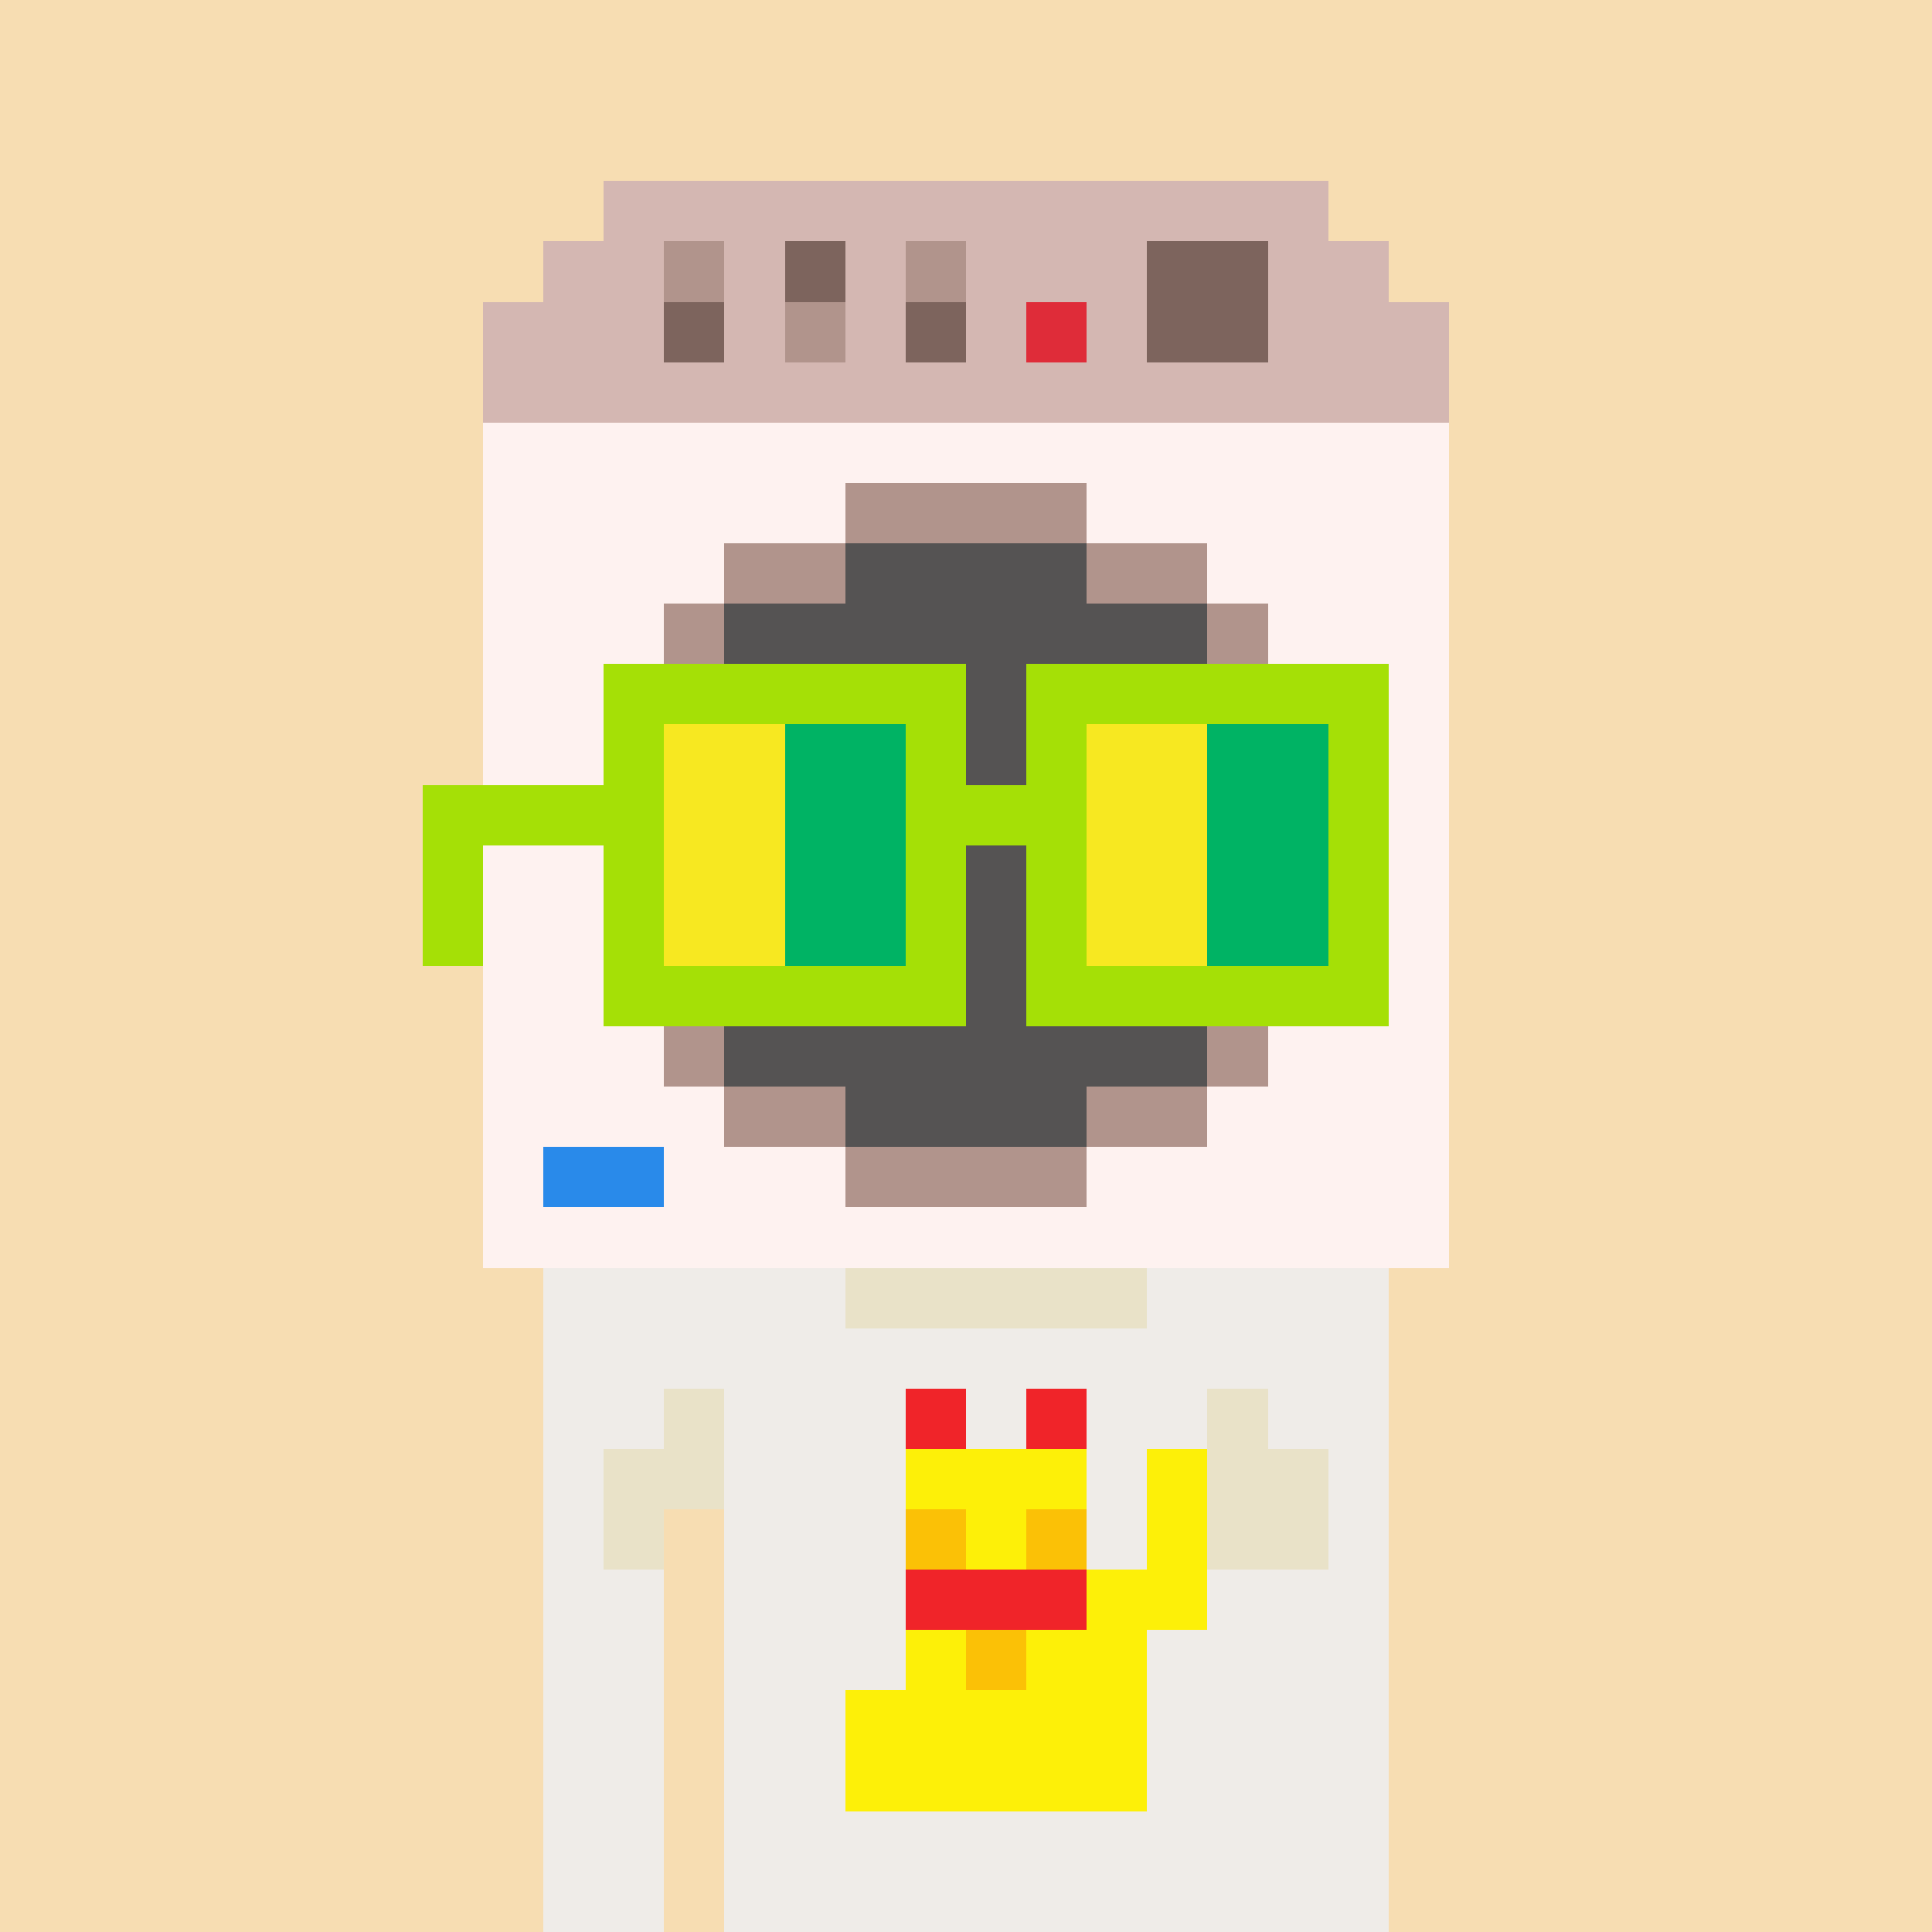 <svg width="320" height="320" viewBox="0 0 320 320" xmlns="http://www.w3.org/2000/svg" shape-rendering="crispEdges"><rect width="100%" height="100%" fill="#f7ddb2" /><rect width="50" height="10" x="90" y="210" fill="#efece8" /><rect width="50" height="10" x="140" y="210" fill="#e9e2c8" /><rect width="40" height="10" x="190" y="210" fill="#efece8" /><rect width="140" height="10" x="90" y="220" fill="#efece8" /><rect width="20" height="10" x="90" y="230" fill="#efece8" /><rect width="10" height="10" x="110" y="230" fill="#e9e2c8" /><rect width="80" height="10" x="120" y="230" fill="#efece8" /><rect width="10" height="10" x="200" y="230" fill="#e9e2c8" /><rect width="20" height="10" x="210" y="230" fill="#efece8" /><rect width="10" height="10" x="90" y="240" fill="#efece8" /><rect width="20" height="10" x="100" y="240" fill="#e9e2c8" /><rect width="80" height="10" x="120" y="240" fill="#efece8" /><rect width="20" height="10" x="200" y="240" fill="#e9e2c8" /><rect width="10" height="10" x="220" y="240" fill="#efece8" /><rect width="10" height="10" x="90" y="250" fill="#efece8" /><rect width="10" height="10" x="100" y="250" fill="#e9e2c8" /><rect width="80" height="10" x="120" y="250" fill="#efece8" /><rect width="20" height="10" x="200" y="250" fill="#e9e2c8" /><rect width="10" height="10" x="220" y="250" fill="#efece8" /><rect width="20" height="10" x="90" y="260" fill="#efece8" /><rect width="110" height="10" x="120" y="260" fill="#efece8" /><rect width="20" height="10" x="90" y="270" fill="#efece8" /><rect width="110" height="10" x="120" y="270" fill="#efece8" /><rect width="20" height="10" x="90" y="280" fill="#efece8" /><rect width="110" height="10" x="120" y="280" fill="#efece8" /><rect width="20" height="10" x="90" y="290" fill="#efece8" /><rect width="110" height="10" x="120" y="290" fill="#efece8" /><rect width="20" height="10" x="90" y="300" fill="#efece8" /><rect width="110" height="10" x="120" y="300" fill="#efece8" /><rect width="20" height="10" x="90" y="310" fill="#efece8" /><rect width="110" height="10" x="120" y="310" fill="#efece8" /><rect width="10" height="10" x="150" y="230" fill="#f02429" /><rect width="10" height="10" x="170" y="230" fill="#f02429" /><rect width="30" height="10" x="150" y="240" fill="#fdf008" /><rect width="10" height="10" x="190" y="240" fill="#fdf008" /><rect width="10" height="10" x="150" y="250" fill="#fbc106" /><rect width="10" height="10" x="160" y="250" fill="#fdf008" /><rect width="10" height="10" x="170" y="250" fill="#fbc106" /><rect width="10" height="10" x="190" y="250" fill="#fdf008" /><rect width="30" height="10" x="150" y="260" fill="#f02429" /><rect width="20" height="10" x="180" y="260" fill="#fdf008" /><rect width="10" height="10" x="150" y="270" fill="#fdf008" /><rect width="10" height="10" x="160" y="270" fill="#fbc106" /><rect width="20" height="10" x="170" y="270" fill="#fdf008" /><rect width="50" height="10" x="140" y="280" fill="#fdf008" /><rect width="50" height="10" x="140" y="290" fill="#fdf008" /><rect width="120" height="10" x="100" y="30" fill="#d4b7b2" /><rect width="20" height="10" x="90" y="40" fill="#d4b7b2" /><rect width="10" height="10" x="110" y="40" fill="#b1948c" /><rect width="10" height="10" x="120" y="40" fill="#d4b7b2" /><rect width="10" height="10" x="130" y="40" fill="#7d645d" /><rect width="10" height="10" x="140" y="40" fill="#d4b7b2" /><rect width="10" height="10" x="150" y="40" fill="#b1948c" /><rect width="30" height="10" x="160" y="40" fill="#d4b7b2" /><rect width="20" height="10" x="190" y="40" fill="#7d645d" /><rect width="20" height="10" x="210" y="40" fill="#d4b7b2" /><rect width="30" height="10" x="80" y="50" fill="#d4b7b2" /><rect width="10" height="10" x="110" y="50" fill="#7d645d" /><rect width="10" height="10" x="120" y="50" fill="#d4b7b2" /><rect width="10" height="10" x="130" y="50" fill="#b1948c" /><rect width="10" height="10" x="140" y="50" fill="#d4b7b2" /><rect width="10" height="10" x="150" y="50" fill="#7d645d" /><rect width="10" height="10" x="160" y="50" fill="#d4b7b2" /><rect width="10" height="10" x="170" y="50" fill="#df2c39" /><rect width="10" height="10" x="180" y="50" fill="#d4b7b2" /><rect width="20" height="10" x="190" y="50" fill="#7d645d" /><rect width="30" height="10" x="210" y="50" fill="#d4b7b2" /><rect width="160" height="10" x="80" y="60" fill="#d4b7b2" /><rect width="160" height="10" x="80" y="70" fill="#fef2f0" /><rect width="60" height="10" x="80" y="80" fill="#fef2f0" /><rect width="40" height="10" x="140" y="80" fill="#b1948c" /><rect width="60" height="10" x="180" y="80" fill="#fef2f0" /><rect width="40" height="10" x="80" y="90" fill="#fef2f0" /><rect width="20" height="10" x="120" y="90" fill="#b1948c" /><rect width="40" height="10" x="140" y="90" fill="#555353" /><rect width="20" height="10" x="180" y="90" fill="#b1948c" /><rect width="40" height="10" x="200" y="90" fill="#fef2f0" /><rect width="30" height="10" x="80" y="100" fill="#fef2f0" /><rect width="10" height="10" x="110" y="100" fill="#b1948c" /><rect width="80" height="10" x="120" y="100" fill="#555353" /><rect width="10" height="10" x="200" y="100" fill="#b1948c" /><rect width="30" height="10" x="210" y="100" fill="#fef2f0" /><rect width="30" height="10" x="80" y="110" fill="#fef2f0" /><rect width="10" height="10" x="110" y="110" fill="#b1948c" /><rect width="80" height="10" x="120" y="110" fill="#555353" /><rect width="10" height="10" x="200" y="110" fill="#b1948c" /><rect width="30" height="10" x="210" y="110" fill="#fef2f0" /><rect width="20" height="10" x="80" y="120" fill="#fef2f0" /><rect width="10" height="10" x="100" y="120" fill="#b1948c" /><rect width="100" height="10" x="110" y="120" fill="#555353" /><rect width="10" height="10" x="210" y="120" fill="#b1948c" /><rect width="20" height="10" x="220" y="120" fill="#fef2f0" /><rect width="20" height="10" x="80" y="130" fill="#fef2f0" /><rect width="10" height="10" x="100" y="130" fill="#b1948c" /><rect width="100" height="10" x="110" y="130" fill="#555353" /><rect width="10" height="10" x="210" y="130" fill="#b1948c" /><rect width="20" height="10" x="220" y="130" fill="#fef2f0" /><rect width="20" height="10" x="80" y="140" fill="#fef2f0" /><rect width="10" height="10" x="100" y="140" fill="#b1948c" /><rect width="100" height="10" x="110" y="140" fill="#555353" /><rect width="10" height="10" x="210" y="140" fill="#b1948c" /><rect width="20" height="10" x="220" y="140" fill="#fef2f0" /><rect width="20" height="10" x="80" y="150" fill="#fef2f0" /><rect width="10" height="10" x="100" y="150" fill="#b1948c" /><rect width="100" height="10" x="110" y="150" fill="#555353" /><rect width="10" height="10" x="210" y="150" fill="#b1948c" /><rect width="20" height="10" x="220" y="150" fill="#fef2f0" /><rect width="30" height="10" x="80" y="160" fill="#fef2f0" /><rect width="10" height="10" x="110" y="160" fill="#b1948c" /><rect width="80" height="10" x="120" y="160" fill="#555353" /><rect width="10" height="10" x="200" y="160" fill="#b1948c" /><rect width="30" height="10" x="210" y="160" fill="#fef2f0" /><rect width="30" height="10" x="80" y="170" fill="#fef2f0" /><rect width="10" height="10" x="110" y="170" fill="#b1948c" /><rect width="80" height="10" x="120" y="170" fill="#555353" /><rect width="10" height="10" x="200" y="170" fill="#b1948c" /><rect width="30" height="10" x="210" y="170" fill="#fef2f0" /><rect width="40" height="10" x="80" y="180" fill="#fef2f0" /><rect width="20" height="10" x="120" y="180" fill="#b1948c" /><rect width="40" height="10" x="140" y="180" fill="#555353" /><rect width="20" height="10" x="180" y="180" fill="#b1948c" /><rect width="40" height="10" x="200" y="180" fill="#fef2f0" /><rect width="10" height="10" x="80" y="190" fill="#fef2f0" /><rect width="20" height="10" x="90" y="190" fill="#298aea" /><rect width="30" height="10" x="110" y="190" fill="#fef2f0" /><rect width="40" height="10" x="140" y="190" fill="#b1948c" /><rect width="60" height="10" x="180" y="190" fill="#fef2f0" /><rect width="160" height="10" x="80" y="200" fill="#fef2f0" /><rect width="60" height="10" x="100" y="110" fill="#a5e006" /><rect width="60" height="10" x="170" y="110" fill="#a5e006" /><rect width="10" height="10" x="100" y="120" fill="#a5e006" /><rect width="20" height="10" x="110" y="120" fill="#f7e821" /><rect width="20" height="10" x="130" y="120" fill="#00b364" /><rect width="10" height="10" x="150" y="120" fill="#a5e006" /><rect width="10" height="10" x="170" y="120" fill="#a5e006" /><rect width="20" height="10" x="180" y="120" fill="#f7e821" /><rect width="20" height="10" x="200" y="120" fill="#00b364" /><rect width="10" height="10" x="220" y="120" fill="#a5e006" /><rect width="40" height="10" x="70" y="130" fill="#a5e006" /><rect width="20" height="10" x="110" y="130" fill="#f7e821" /><rect width="20" height="10" x="130" y="130" fill="#00b364" /><rect width="30" height="10" x="150" y="130" fill="#a5e006" /><rect width="20" height="10" x="180" y="130" fill="#f7e821" /><rect width="20" height="10" x="200" y="130" fill="#00b364" /><rect width="10" height="10" x="220" y="130" fill="#a5e006" /><rect width="10" height="10" x="70" y="140" fill="#a5e006" /><rect width="10" height="10" x="100" y="140" fill="#a5e006" /><rect width="20" height="10" x="110" y="140" fill="#f7e821" /><rect width="20" height="10" x="130" y="140" fill="#00b364" /><rect width="10" height="10" x="150" y="140" fill="#a5e006" /><rect width="10" height="10" x="170" y="140" fill="#a5e006" /><rect width="20" height="10" x="180" y="140" fill="#f7e821" /><rect width="20" height="10" x="200" y="140" fill="#00b364" /><rect width="10" height="10" x="220" y="140" fill="#a5e006" /><rect width="10" height="10" x="70" y="150" fill="#a5e006" /><rect width="10" height="10" x="100" y="150" fill="#a5e006" /><rect width="20" height="10" x="110" y="150" fill="#f7e821" /><rect width="20" height="10" x="130" y="150" fill="#00b364" /><rect width="10" height="10" x="150" y="150" fill="#a5e006" /><rect width="10" height="10" x="170" y="150" fill="#a5e006" /><rect width="20" height="10" x="180" y="150" fill="#f7e821" /><rect width="20" height="10" x="200" y="150" fill="#00b364" /><rect width="10" height="10" x="220" y="150" fill="#a5e006" /><rect width="60" height="10" x="100" y="160" fill="#a5e006" /><rect width="60" height="10" x="170" y="160" fill="#a5e006" /></svg>